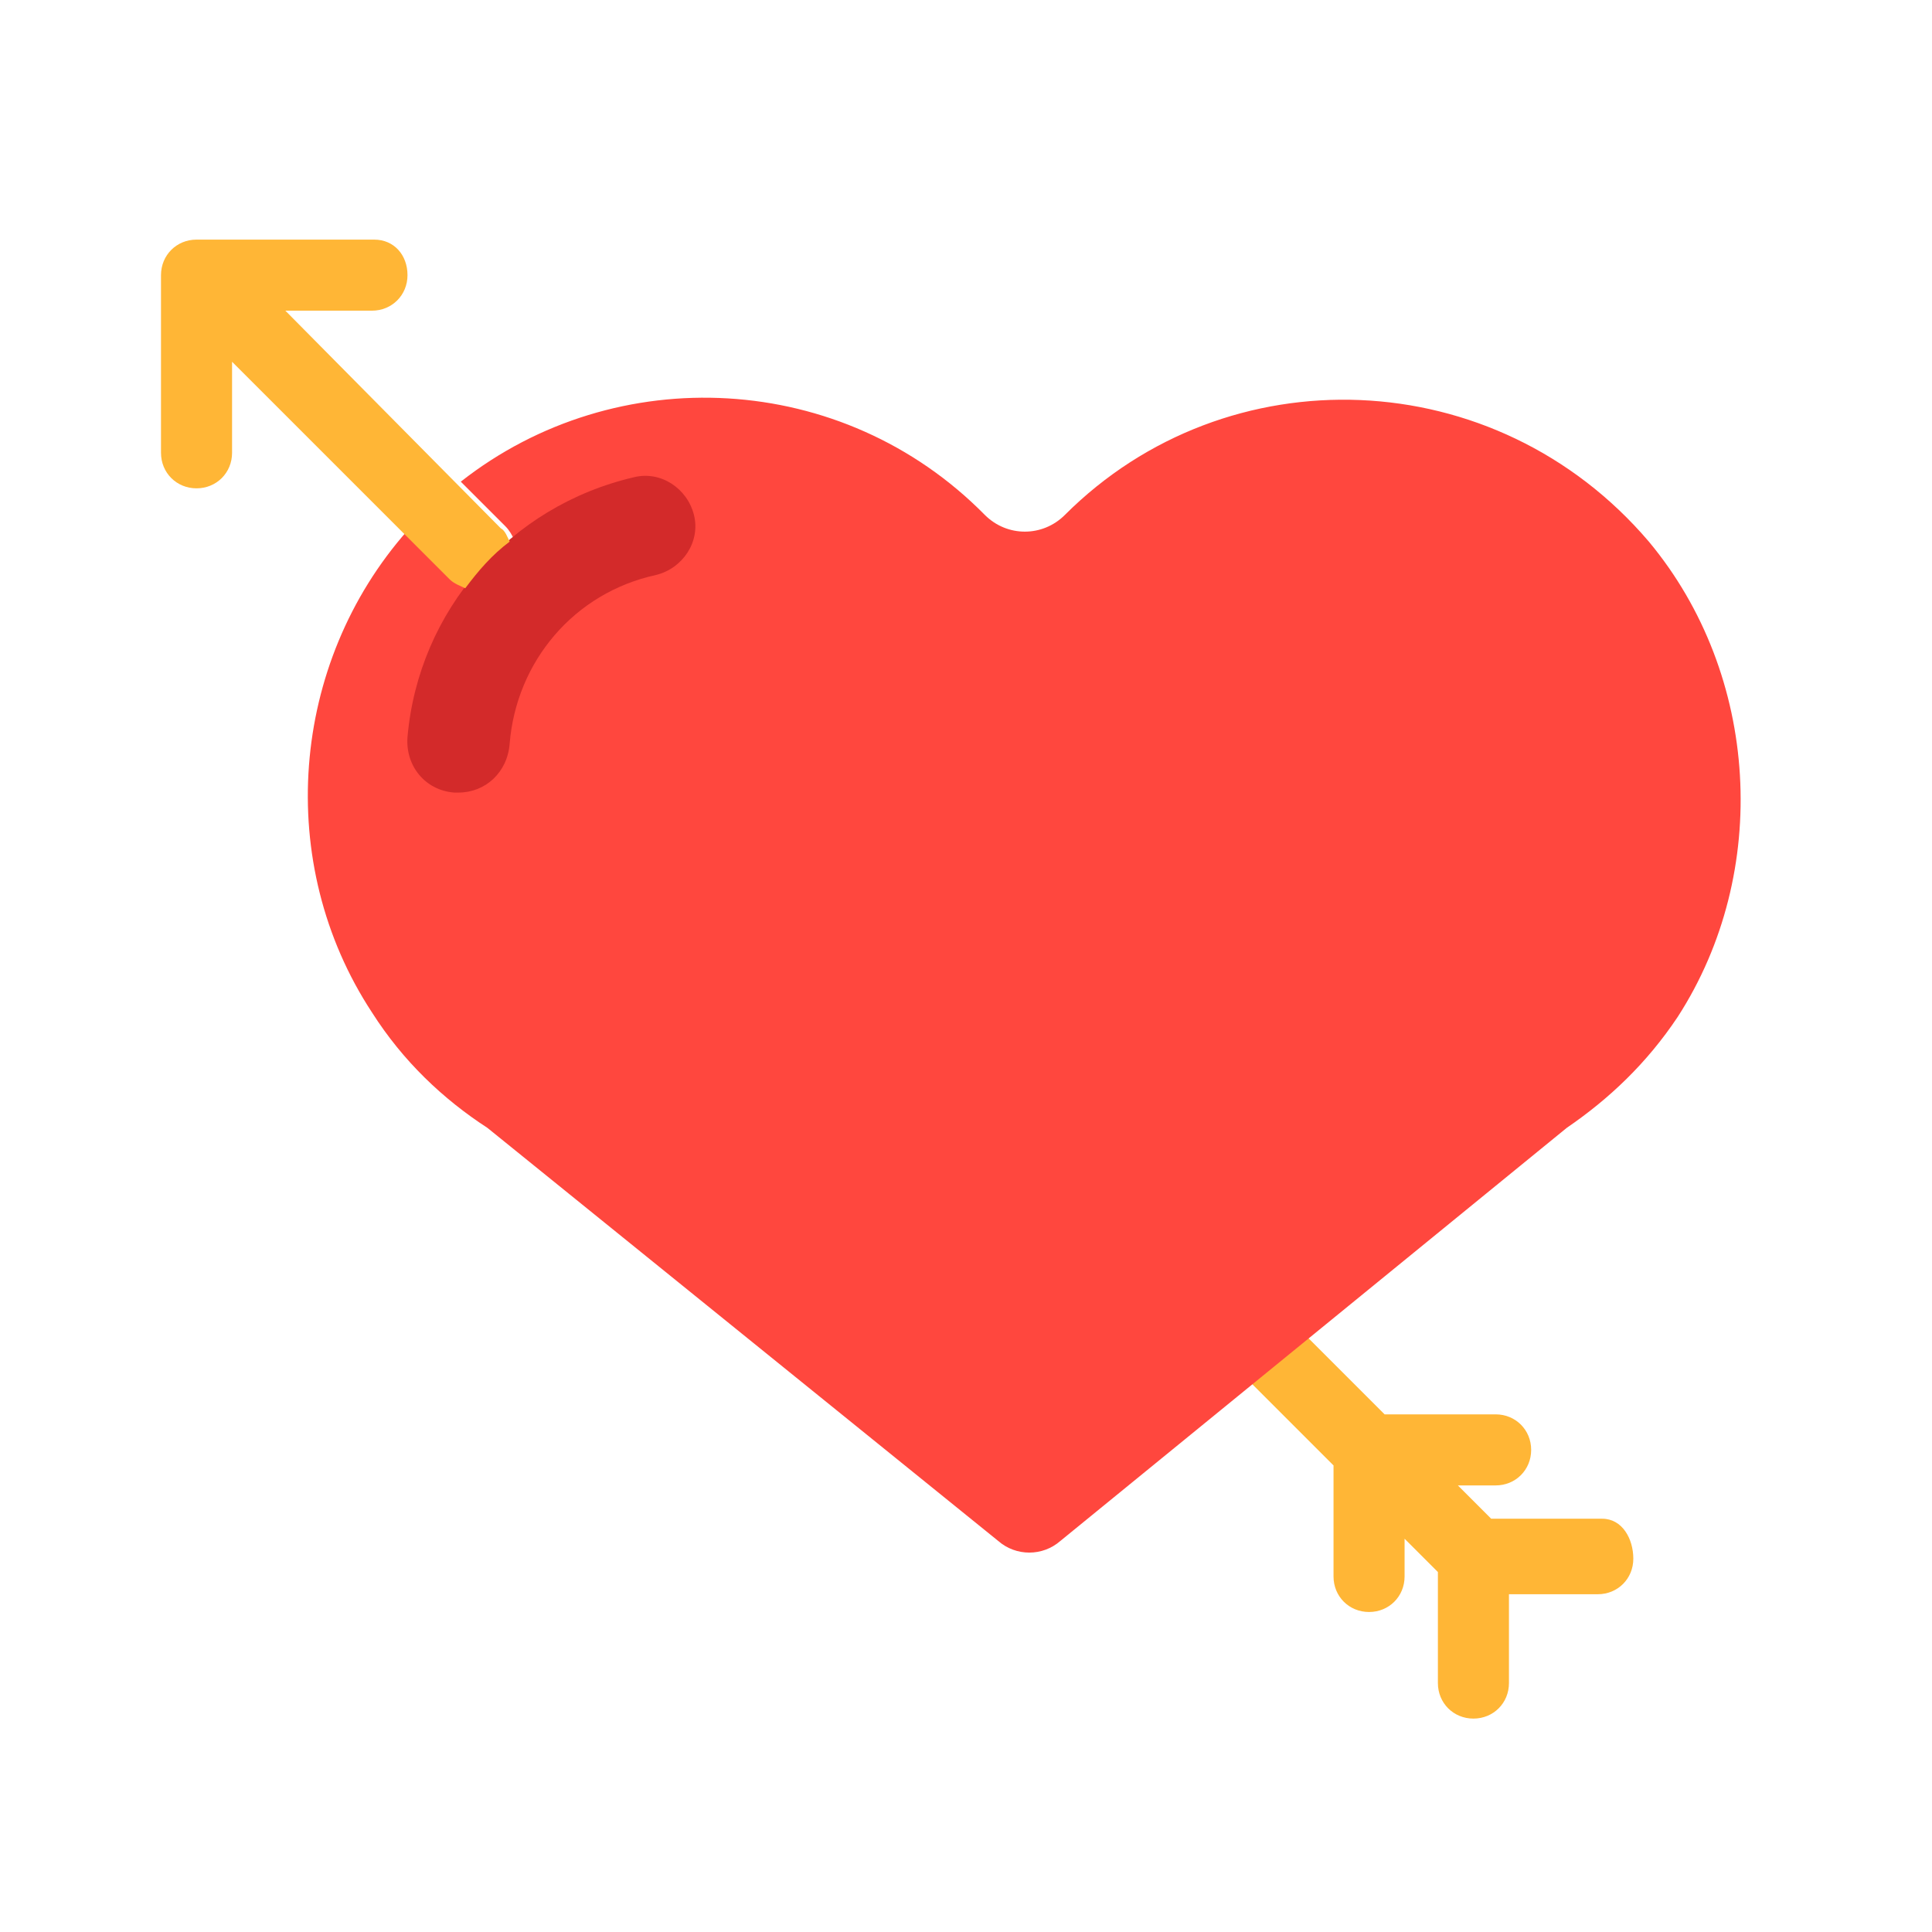 <svg id="bg_fir_u1F498-heartarrow" width="200" height="200" xmlns="http://www.w3.org/2000/svg" version="1.1" xmlns:xlink="http://www.w3.org/1999/xlink" xmlns:svgjs="http://svgjs.com/svgjs" class="bgs" preserveAspectRatio="xMidYMin slice"><defs id="layer_0"></defs><rect id="layer_1" width="100%" height="100%" fill="none"></rect><svg id="layer_2" preserveAspectRatio="xMidYMid meet" viewBox="-6.95 -4.25 87 79.92" class="svg_thumb" data-uid="fir_u1F498-heartarrow" data-keyword="u1F498-heartarrow" data-complex="true" data-coll="fir" data-c="{&quot;ffb636&quot;:[&quot;fir_u1F498-heartarrow_l_0&quot;,&quot;fir_u1F498-heartarrow_l_3&quot;],&quot;ff473e&quot;:[&quot;fir_u1F498-heartarrow_l_1&quot;],&quot;d32a2a&quot;:[&quot;fir_u1F498-heartarrow_l_2&quot;]}" data-colors="[&quot;#ffb636&quot;,&quot;#ff473e&quot;,&quot;#d32a2a&quot;]" style="overflow: visible;"><path id="fir_u1F498-heartarrow_l_0" d="M65.2 60.6H60.2L58.7 59.1H60.4C61.3 59.1 62 58.4 62 57.5S61.3 55.9 60.4 55.9H55.4L47.3 47.8C46.7 47.2 45.6 47.2 45 47.8C44.4 48.4 44.4 49.5 45 50.1L53.1 58.2V63.2C53.1 64.1 53.8 64.8 54.7 64.8S56.3 64.1 56.3 63.2V61.5L57.8 63V68C57.8 68.9 58.5 69.6 59.4 69.6S61 68.9 61 68V64H65C65.9 64 66.6 63.3 66.6 62.4S66.1 60.6 65.2 60.6Z " data-color-original="#ffb636" fill="#ffb636" class="ffb636"></path><path id="fir_u1F498-heartarrow_l_1" d="M67.3 16.6C60.4 8.5 48.3 8.1 41 15.4C40 16.4 38.4 16.4 37.4 15.4C31 8.9 20.8 8.4 13.8 13.9L15.8 15.9C16 16.1 16.1 16.3 16.2 16.5C15.5 17.1 14.8 17.8 14.2 18.6C13.9 18.5 13.7 18.4 13.5 18.2L11.4 16.1C6.1 22.1 5.4 31.1 9.8 37.8C11.2 40 13 41.7 15 43L38 61.6C38.8 62.3 40 62.3 40.8 61.6L63.6 43C65.5 41.7 67.2 40.1 68.6 38C72.8 31.5 72.3 22.6 67.3 16.6Z " data-color-original="#ff473e" fill="#ff473e" class="ff473e"></path><path id="fir_u1F498-heartarrow_l_2" d="M13.7 27.9H13.5C12.2 27.8 11.3 26.7 11.4 25.4C11.9 19.7 16 15 21.6 13.7C22.8 13.4 24 14.2 24.3 15.4C24.6 16.6 23.8 17.8 22.6 18.1C18.9 18.9 16.3 22 16 25.7C15.9 27 14.9 27.9 13.7 27.9Z " data-color-original="#d32a2a" fill="#d32a2a" class="d32a2a"></path><path id="fir_u1F498-heartarrow_l_3" d="M14 18.7C14.6 17.9 15.2 17.2 16 16.6C15.9 16.4 15.8 16.1 15.6 16L5.9 6.2H9.8C10.7 6.2 11.4 5.5 11.4 4.6S10.8 3 9.9 3H1.9C1 3 0.3 3.7 0.3 4.6V12.6C0.3 13.5 1 14.2 1.9 14.2S3.5 13.5 3.5 12.6V8.5L13.3 18.3C13.5 18.5 13.8 18.6 14 18.7Z " data-color-original="#ffb636" fill="#ffb636" class="ffb636"></path></svg></svg>
